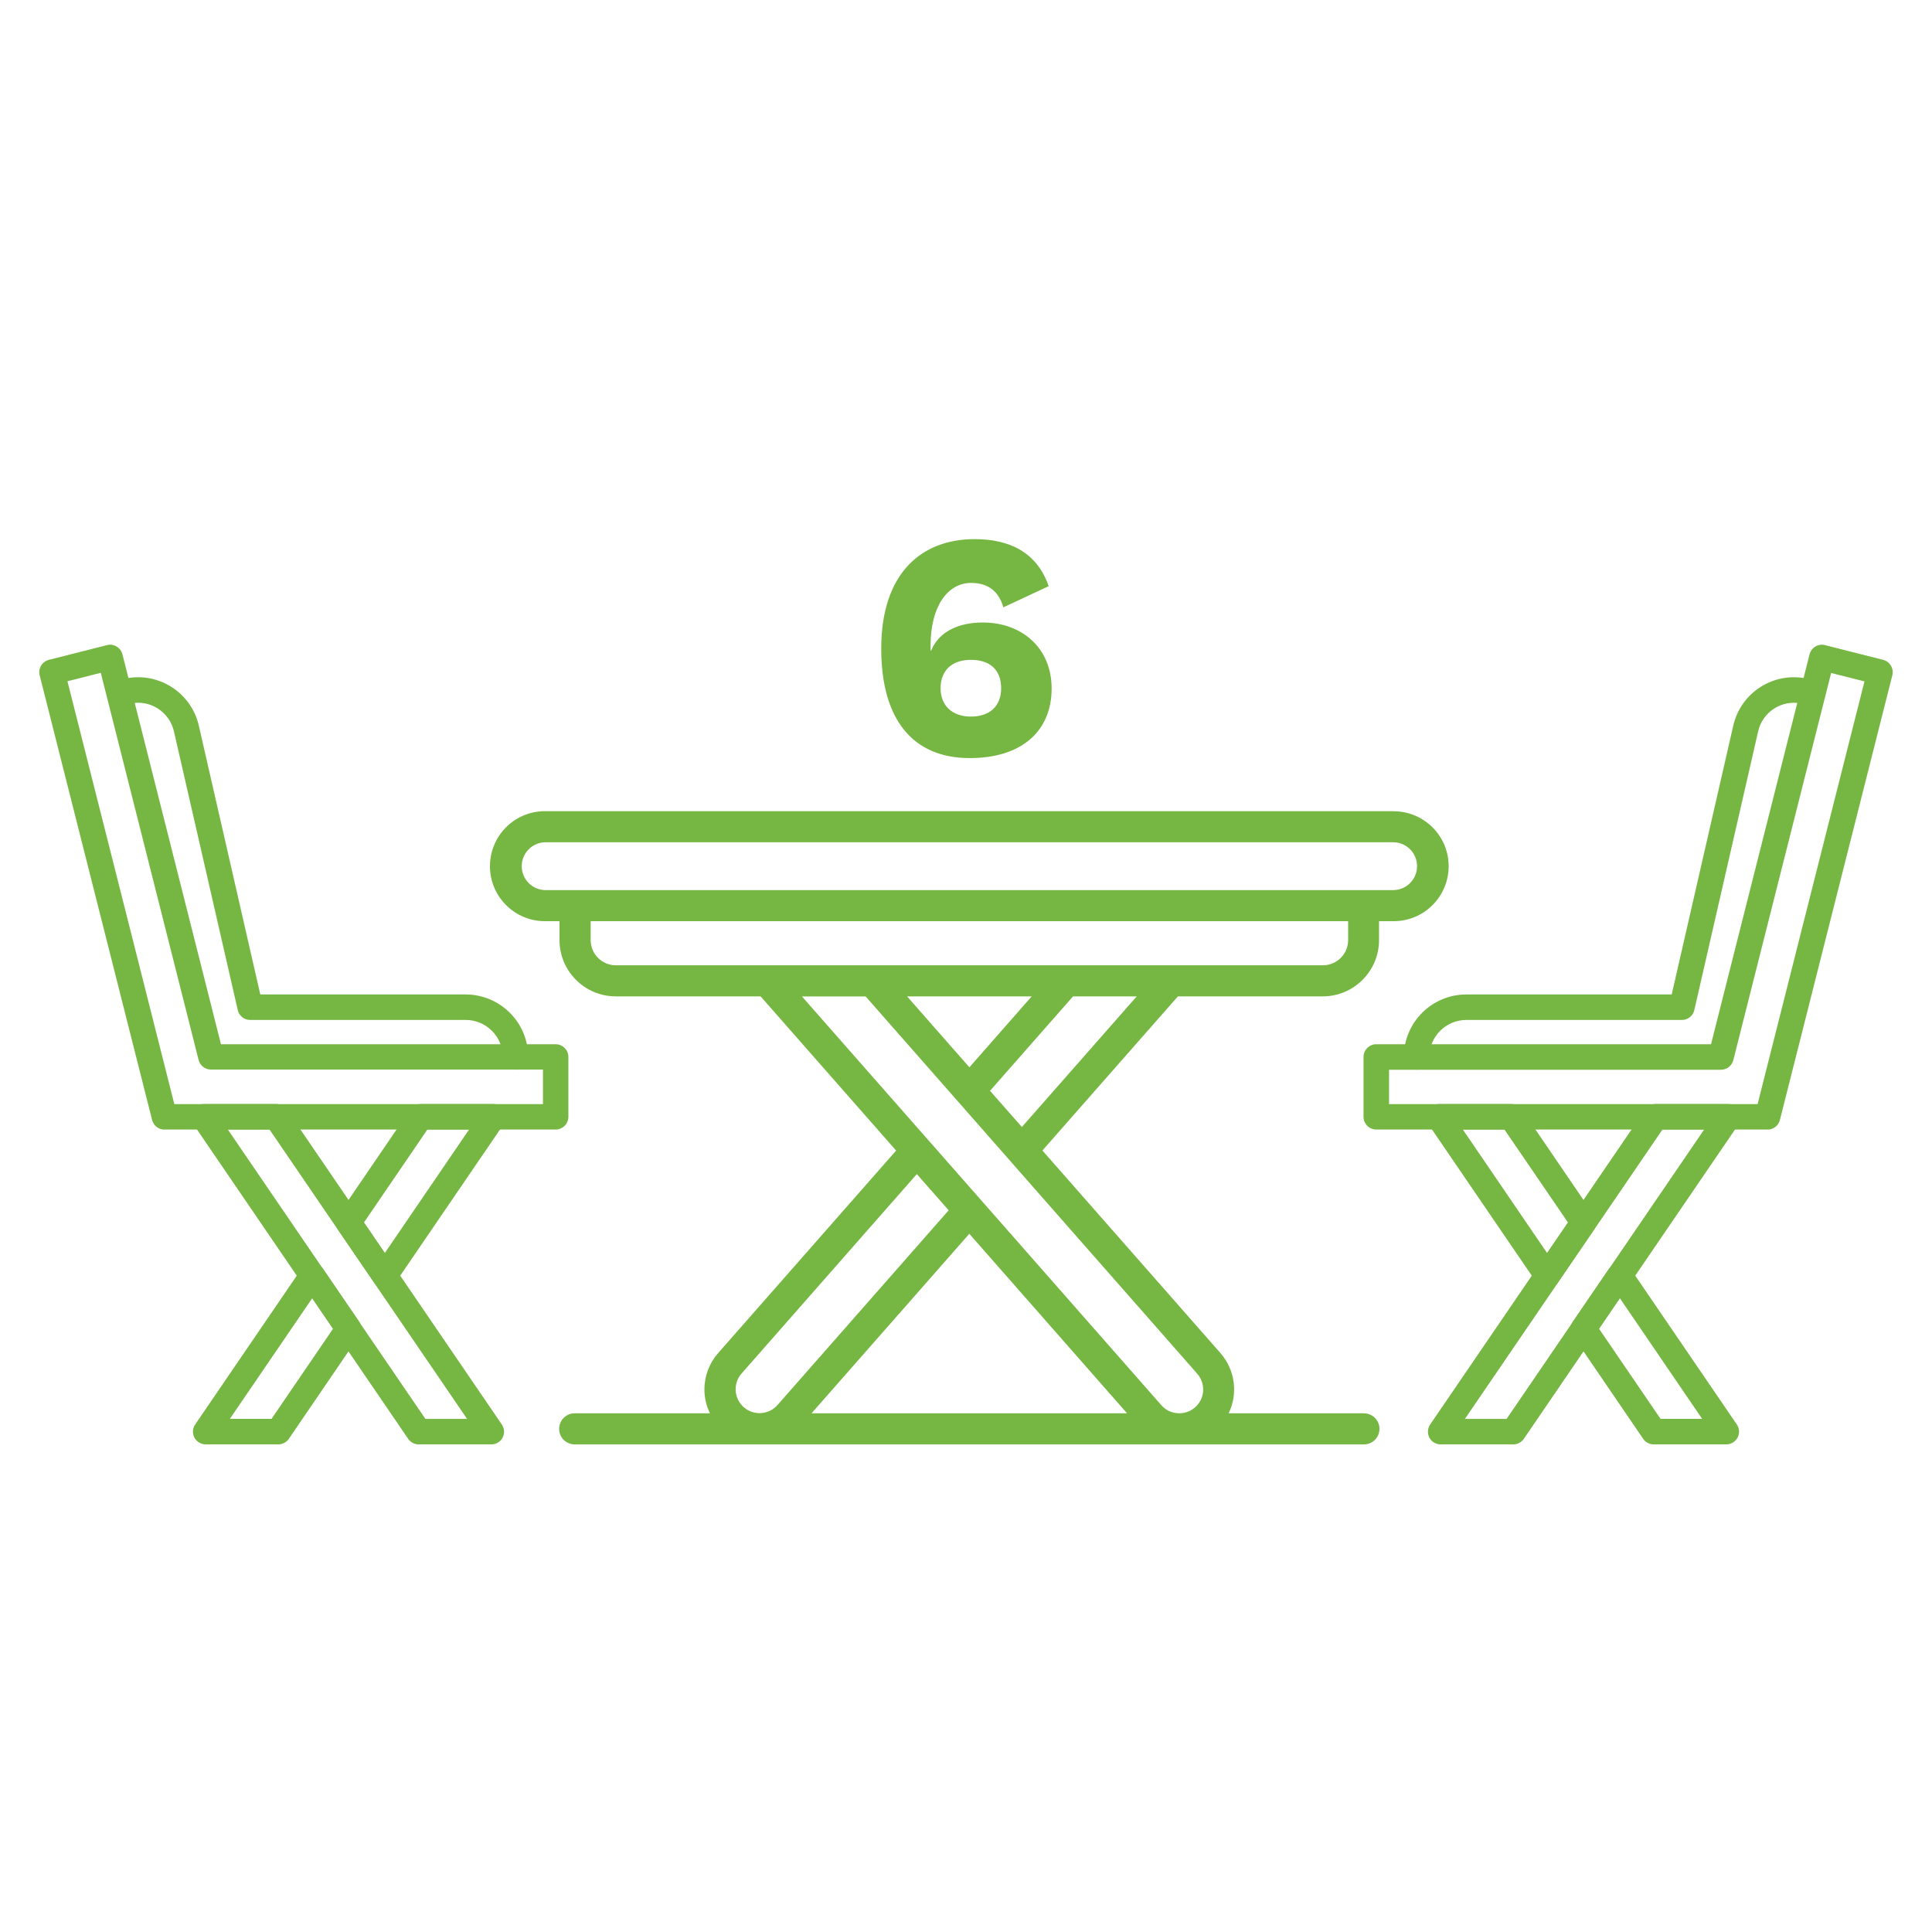 <?xml version="1.0" encoding="UTF-8"?>
<svg xmlns="http://www.w3.org/2000/svg" id="a" viewBox="0 0 222 222">
  <defs>
    <style>.p{fill:#76b642;}.q{isolation:isolate;}</style>
  </defs>
  <g>
    <path class="p" d="M160.08,93.21H62.7c-.05,0-.11,0-.16,0-3.49,.04-6.28,2.91-6.24,6.4,.04,3.49,2.91,6.28,6.39,6.24h1.6v2.17c0,3.57,2.9,6.47,6.47,6.47h16.64l15.57,17.72-20.46,23.28c-1.01,1.15-1.56,2.62-1.57,4.15,0,.99,.23,1.93,.64,2.76h-15.51s-.06,0-.08,0c-.98,.02-1.76,.84-1.74,1.83s.84,1.76,1.83,1.74h21.15s.01,0,.02,0h0s69.44,0,69.44,0c.03,0,.06,0,.08,0,.98-.02,1.76-.84,1.74-1.83-.02-.98-.84-1.76-1.83-1.74h-15.5c1.07-2.22,.78-4.95-.94-6.92l-20.46-23.28,15.57-17.71h16.64c3.57,0,6.47-2.9,6.47-6.47v-2.17h1.6c.05,0,.11,0,.16,0,3.49-.04,6.28-2.91,6.24-6.39-.04-3.49-2.91-6.28-6.39-6.24Zm-74.88,64.63l20.15-22.93,3.66,4.16-19.69,22.4c-1,1.11-2.7,1.22-3.83,.25-1.15-.99-1.29-2.72-.3-3.87Zm8.05,4.56l18.13-20.63,18.13,20.63h-36.27Zm45-2.57c-.1,1.51-1.4,2.66-2.92,2.56-.73-.04-1.41-.38-1.89-.93l-20.72-23.57s0,0,0,0l-6.03-6.86s-.02-.02-.03-.03l-14.51-16.5h7.32l16.26,18.5,.34,.39s0,0,0,0l21.5,24.46c.48,.55,.72,1.26,.68,1.99Zm-20.83-30.33l-3.66-4.16,9.54-10.85h7.32l-13.2,15.01Zm-6.03-6.86l-7.16-8.15h14.32l-7.16,8.15Zm43.52-14.62c0,1.6-1.3,2.9-2.9,2.9H70.77c-1.6,0-2.9-1.3-2.9-2.9v-2.17h87.04v2.17Zm5.17-5.74h-3.36s-.02,0-.03,0H66.08s-.02,0-.03,0h-3.35c-1.52,0-2.75-1.23-2.75-2.75s1.23-2.75,2.75-2.75h97.38c1.52,0,2.75,1.23,2.75,2.75,0,1.52-1.23,2.75-2.75,2.75Z"></path>
    <g id="b">
      <g id="c">
        <path id="d" class="p" d="M203.11,129.79h-44.97c-.81,0-1.46-.66-1.46-1.46v-6.88c0-.81,.66-1.46,1.46-1.46h38.47l11.32-44.8c.1-.38,.34-.7,.67-.9,.33-.2,.73-.26,1.11-.16l6.67,1.69c.78,.2,1.26,.99,1.06,1.78,0,0,0,0,0,0l-12.92,51.1c-.17,.65-.75,1.1-1.42,1.1m-43.5-2.93h42.36l12.28-48.57-3.83-.97-11.24,44.48c-.16,.65-.75,1.11-1.42,1.11h-38.14v3.95Z"></path>
        <path id="e" class="p" d="M177.78,148.04c-.48,0-.94-.24-1.21-.64l-12.46-18.25c-.46-.67-.29-1.58,.38-2.03,.24-.17,.53-.26,.83-.26h8.34c.48,0,.94,.24,1.21,.64l8.29,12.15c.34,.5,.34,1.15,0,1.65l-4.17,6.1c-.27,.4-.73,.64-1.21,.64m-9.69-18.25l9.68,14.19,2.4-3.51-7.3-10.68h-4.79Z"></path>
        <path id="f" class="p" d="M198.36,165.97h-8.34c-.48,0-.94-.24-1.21-.64l-8.07-11.83c-.34-.5-.34-1.15,0-1.65l4.17-6.1c.51-.67,1.46-.8,2.13-.29,.11,.08,.2,.18,.29,.29l12.24,17.93c.46,.67,.29,1.58-.38,2.03-.24,.17-.53,.26-.83,.26m-7.56-2.93h4.79l-9.46-13.87-2.39,3.51,7.07,10.36Z"></path>
        <path id="g" class="p" d="M173.88,165.97h-8.34c-.81,0-1.46-.65-1.46-1.46,0-.3,.09-.58,.26-.83l24.7-36.18c.27-.4,.73-.64,1.21-.64h8.33c.81,0,1.46,.65,1.47,1.46,0,.29-.09,.58-.25,.83l-24.7,36.18c-.27,.4-.73,.64-1.21,.64m-5.56-2.93h4.79l22.7-33.25h-4.79l-22.7,33.25Z"></path>
        <path id="h" class="p" d="M162.77,122.91c-.81,0-1.46-.66-1.46-1.46,0-3.96,3.21-7.17,7.18-7.18h23.6l7.07-30.87c.85-3.77,4.54-6.18,8.33-5.45l1.11,.21c.79,.17,1.3,.95,1.13,1.74-.16,.76-.9,1.27-1.67,1.14l-1.11-.21c-2.25-.44-4.43,.99-4.93,3.22l-7.33,32.01c-.15,.67-.74,1.14-1.43,1.14h-24.77c-2.34,0-4.25,1.9-4.25,4.25,0,.81-.65,1.46-1.46,1.46h0"></path>
      </g>
    </g>
    <g id="i">
      <g id="j">
        <path id="k" class="p" d="M18.89,129.79H63.85c.81,0,1.46-.66,1.46-1.46h0v-6.88c0-.81-.66-1.46-1.46-1.46H25.39l-11.32-44.8c-.1-.38-.34-.7-.67-.9-.33-.2-.73-.26-1.11-.16l-6.67,1.69c-.78,.2-1.26,.99-1.06,1.78,0,0,0,0,0,0l12.92,51.1c.17,.65,.75,1.1,1.42,1.1m43.5-2.93H20.03L7.75,78.28l3.83-.97,11.24,44.48c.16,.65,.75,1.11,1.42,1.11H62.39v3.95Z"></path>
        <path id="l" class="p" d="M44.22,148.04c.48,0,.94-.24,1.21-.64l12.46-18.25c.46-.67,.29-1.58-.38-2.03-.24-.17-.53-.26-.83-.26h-8.34c-.48,0-.94,.24-1.21,.64l-8.29,12.15c-.34,.5-.34,1.15,0,1.65l4.17,6.1c.27,.4,.73,.64,1.21,.64m9.68-18.25l-9.68,14.19-2.4-3.51,7.29-10.68h4.79Z"></path>
        <path id="m" class="p" d="M23.64,165.97h8.34c.48,0,.93-.24,1.21-.64l8.07-11.83c.34-.5,.34-1.15,0-1.65l-4.17-6.1c-.51-.67-1.46-.8-2.13-.29-.11,.08-.2,.18-.29,.29l-12.24,17.93c-.46,.67-.29,1.58,.38,2.03,.24,.17,.53,.26,.83,.26m7.56-2.93h-4.79l9.47-13.87,2.39,3.51-7.07,10.36Z"></path>
        <path id="n" class="p" d="M48.12,165.97h8.34c.81,0,1.46-.65,1.46-1.46,0-.3-.09-.58-.26-.83l-24.7-36.18c-.27-.4-.73-.64-1.21-.64h-8.33c-.81,0-1.46,.65-1.47,1.46,0,.29,.09,.58,.25,.83l24.7,36.18c.27,.4,.73,.64,1.21,.64m5.56-2.93h-4.79l-22.7-33.25h4.79l22.7,33.25Z"></path>
        <path id="o" class="p" d="M59.23,122.91c.81,0,1.46-.66,1.46-1.46h0c0-3.96-3.21-7.17-7.18-7.18H29.91l-7.06-30.87c-.85-3.77-4.54-6.18-8.34-5.45l-1.11,.21c-.79,.17-1.3,.95-1.13,1.74,.16,.76,.9,1.27,1.67,1.14l1.11-.21c2.25-.44,4.43,.99,4.94,3.22l7.33,32.01c.15,.67,.74,1.14,1.43,1.14h24.77c2.34,0,4.25,1.9,4.25,4.25,0,.81,.66,1.46,1.46,1.46h0"></path>
      </g>
    </g>
  </g>
  <g class="q">
    <path class="p" d="M120.51,67.35l-5.22,2.44c-.48-1.74-1.66-2.81-3.7-2.81-2.7,0-4.66,2.7-4.66,7.18v.59h.07c.85-2.11,3.07-3.22,5.92-3.22,4.55,0,7.92,2.96,7.92,7.59,0,4.88-3.44,7.99-9.4,7.99-6.51,0-10.18-4.37-10.18-12.58,0-8.66,4.62-12.58,10.73-12.58,3.92,0,7.14,1.44,8.51,5.4Zm-12.43,11.73c0,2,1.33,3.26,3.48,3.26s3.48-1.18,3.48-3.26-1.26-3.26-3.48-3.26-3.48,1.26-3.48,3.26Z"></path>
  </g>
</svg>
